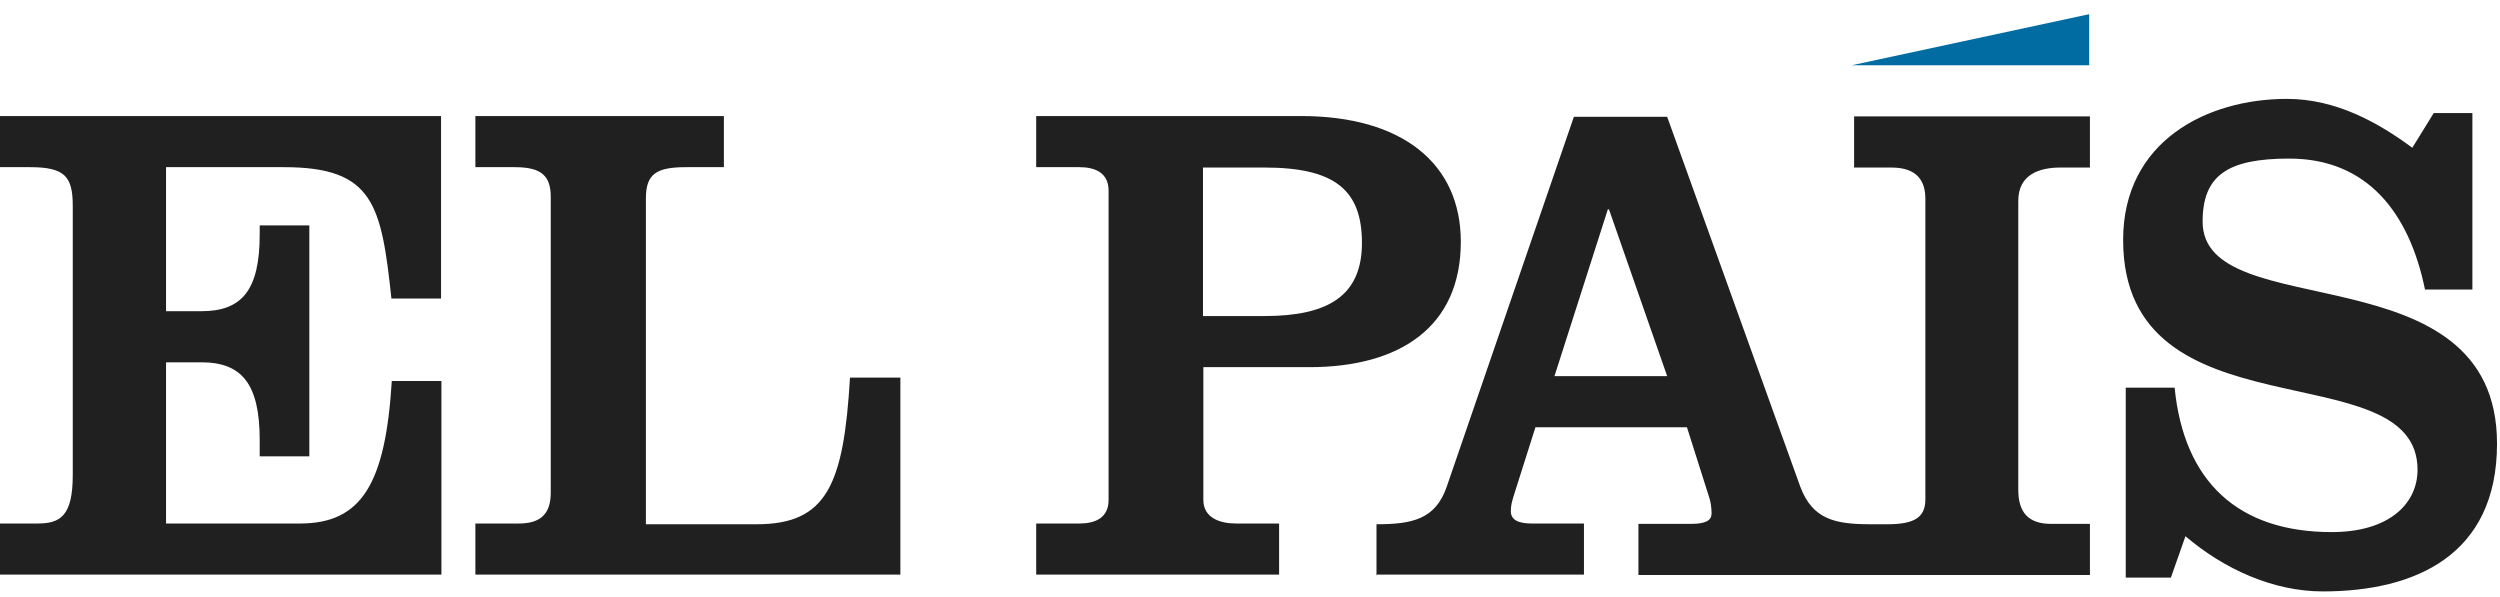 <?xml version="1.0" encoding="UTF-8"?>
<svg width="67px" height="16px" viewBox="0 0 67 16" version="1.1" xmlns="http://www.w3.org/2000/svg" xmlns:xlink="http://www.w3.org/1999/xlink">
    <title>Group</title>
    <g id="Page-1" stroke="none" stroke-width="1" fill="none" fill-rule="evenodd">
        <g id="ESG_05" transform="translate(-0.01, -86.32)" fill-rule="nonzero">
            <g id="Group" transform="translate(-0, 86.7)">
                <path d="M0.01,15.02 L0.01,13.65 L1.01,13.65 C1.62,13.65 1.96,13.46 1.96,12.35 L1.96,5.14 C1.96,4.35 1.75,4.1 0.81,4.1 L-1.99840144e-15,4.1 L-1.99840144e-15,2.73 L11.83,2.73 L11.83,7.62 L10.5,7.62 C10.23,5.1 10.02,4.1 7.62,4.1 L4.46,4.1 L4.46,7.96 L5.41,7.96 C6.49,7.96 6.97,7.4 6.97,5.9 L6.97,5.66 L8.3,5.66 L8.3,11.85 L6.97,11.85 L6.97,11.41 C6.97,9.91 6.49,9.33 5.41,9.33 L4.46,9.33 L4.46,13.65 L8.05,13.65 C9.7,13.65 10.34,12.59 10.51,9.83 L11.84,9.83 L11.84,15.02 L0.01,15.02 Z M12.75,15.02 L12.75,13.65 L13.91,13.65 C14.42,13.65 14.77,13.46 14.77,12.83 L14.77,4.9 C14.77,4.34 14.53,4.1 13.81,4.1 L12.75,4.1 L12.75,2.73 L19.41,2.73 L19.41,4.1 L18.39,4.1 C17.59,4.1 17.32,4.29 17.32,4.94 L17.32,13.67 L20.29,13.67 C22.17,13.67 22.62,12.61 22.79,9.74 L24.14,9.74 L24.14,15.02 L12.76,15.02 L12.75,15.02 Z M27.78,15.02 L27.78,13.65 L28.94,13.65 C29.36,13.65 29.72,13.5 29.72,13.02 L29.72,4.73 C29.72,4.25 29.36,4.1 28.94,4.1 L27.78,4.1 L27.78,2.73 L34.88,2.73 C37.6,2.73 39.16,4.01 39.16,6.1 C39.16,8.38 37.53,9.46 35.1,9.46 L32.26,9.46 L32.26,13.02 C32.26,13.5 32.71,13.65 33.13,13.65 L34.29,13.65 L34.29,15.02 L27.79,15.02 L27.78,15.02 Z M32.25,8.09 L33.9,8.09 C35.6,8.09 36.51,7.55 36.51,6.13 C36.51,4.71 35.78,4.11 33.9,4.11 L32.25,4.11 L32.25,8.09 L32.25,8.09 L32.25,8.09 Z M36.88,15.02 L42.46,15.02 L42.46,13.65 L41.07,13.65 C40.73,13.65 40.5,13.57 40.5,13.32 C40.5,13.15 40.54,13.04 40.57,12.93 L41.16,11.07 L45.22,11.07 L45.81,12.93 C45.85,13.04 45.88,13.21 45.88,13.38 C45.88,13.56 45.74,13.66 45.33,13.66 L43.92,13.66 L43.92,15.03 L56.02,15.03 L56.02,13.66 L54.98,13.66 C54.37,13.66 54.1,13.35 54.1,12.75 L54.1,5 C54.1,4.3 54.66,4.11 55.23,4.11 L56.02,4.11 L56.02,2.74 L49.7,2.74 L49.7,4.11 L50.7,4.11 C51.4,4.11 51.61,4.48 51.61,4.95 L51.61,13 C51.61,13.48 51.33,13.67 50.59,13.67 L50.14,13.67 C49.19,13.67 48.59,13.54 48.26,12.67 L44.69,2.75 L42.19,2.75 L38.78,12.67 C38.48,13.54 37.85,13.67 36.9,13.67 L36.9,15.04 L36.88,15.02 Z M44.69,9.7 L41.67,9.7 L43.1,5.23 L43.13,5.23 L44.69,9.7 L44.69,9.7 Z M65.24,2.65 L66.27,2.65 L66.27,7.38 L65,7.38 C64.58,5.33 63.46,3.87 61.36,3.87 C59.71,3.87 59.04,4.32 59.04,5.56 C59.04,8.38 66.93,6.27 66.93,11.51 C66.93,14.5 64.74,15.47 62.26,15.47 C60.93,15.47 59.61,14.87 58.58,13.99 L58.19,15.1 L56.98,15.1 L56.98,10.01 L58.29,10.01 C58.54,12.53 59.99,13.88 62.5,13.88 C64.05,13.88 64.8,13.11 64.8,12.21 C64.8,9 56.91,11.42 56.91,6.05 C56.91,3.4 59.16,2.27 61.3,2.27 C62.64,2.27 63.78,2.93 64.66,3.58 L65.24,2.64 L65.24,2.64 L65.24,2.65 Z" id="Shape" fill="#212020"></path>
                <polygon id="Path" fill="#016CA2" points="56 0 56 1.37 49.63 1.37"></polygon>
            </g>
        </g>
    </g>
</svg>